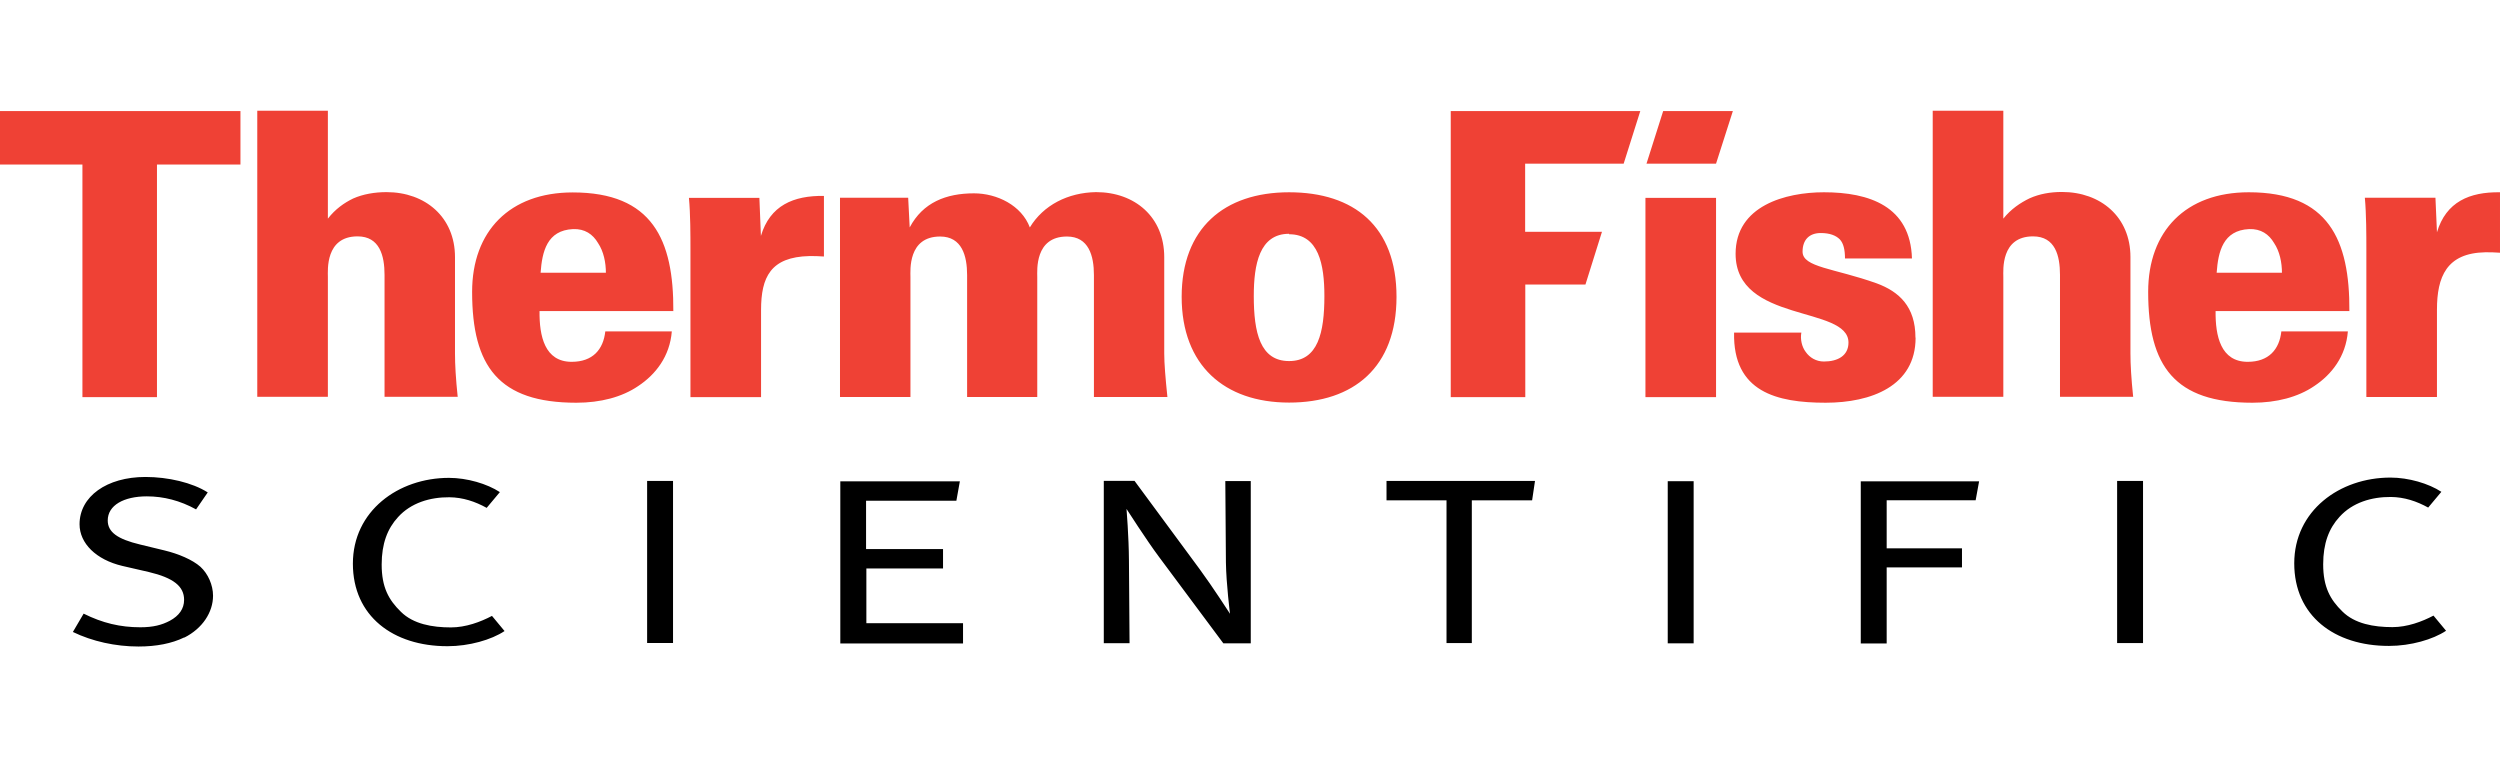 <?xml version="1.0" encoding="UTF-8"?><svg id="f" xmlns="http://www.w3.org/2000/svg" width="165" height="50" viewBox="0 0 165 50"><path d="m15.87,10.86v-3.53H0v3.53h5.44v15.35h4.92v-15.35h5.52Zm61.18,15.35c-.13-1.25-.21-2.22-.21-2.88v-6.36c0-2.64-1.93-4.29-4.5-4.29-1.86.03-3.48.86-4.37,2.33-.55-1.46-2.17-2.25-3.69-2.25-1.83,0-3.37.6-4.24,2.25l-.1-1.96h-4.5v13.15h4.65v-7.92c0-.42-.18-2.67,1.96-2.67,1.44,0,1.78,1.28,1.78,2.54v8.05h4.63v-7.92c0-.42-.18-2.67,1.96-2.67,1.44,0,1.78,1.28,1.78,2.54v8.05h4.84Zm-22.67-9.28v-4c-2.01-.03-3.56.63-4.16,2.64l-.1-2.51h-4.65c.1,1.07.1,2.51.1,3.37v9.78h4.66v-5.75c0-2.17.63-3.5,3.19-3.56.31,0,.63,0,.97.03m30.69-4.24c-4.29,0-7.09,2.38-7.09,6.9s2.82,6.98,7.09,6.98,7.09-2.33,7.09-6.98-2.8-6.9-7.09-6.9m0,2.77c1.96,0,2.33,2.01,2.33,4.08,0,2.41-.42,4.29-2.33,4.29s-2.33-1.88-2.33-4.29c0-2.09.37-4.11,2.33-4.11v.03Zm-54.87,10.75c-.13-1.25-.18-2.14-.18-2.88v-6.36c0-2.64-1.96-4.29-4.52-4.29-.78,0-1.54.13-2.2.42-.6.29-1.18.7-1.67,1.33v-7.12h-4.66v18.88h4.66v-7.92c0-.42-.18-2.67,1.96-2.67,1.46,0,1.78,1.28,1.78,2.54v8.05h4.84Zm14.23-5.67c.03-4.73-1.39-7.84-6.64-7.84-4.16,0-6.64,2.56-6.64,6.56,0,4.92,1.75,7.32,6.88,7.32,1.59,0,3.01-.37,4.08-1.1,1.15-.76,2.09-1.96,2.22-3.61h-4.39c-.13,1.2-.83,2.01-2.22,2.01-1.78,0-2.14-1.7-2.12-3.35h8.84Zm-4.45-2.54h-4.31c.1-1.39.42-2.8,2.14-2.88.78-.03,1.31.34,1.65.92.37.55.52,1.28.52,1.99v-.03Zm125.01-1.31v-4c-2.01-.03-3.56.63-4.16,2.64l-.1-2.28h-4.66c.1,1.07.1,2.51.1,3.37v9.78h4.66v-5.76c0-2.17.63-3.74,3.19-3.79.31,0,.63,0,.97.03m-24.21,9.52c-.13-1.26-.18-2.15-.18-2.88v-6.36c0-2.64-1.96-4.29-4.52-4.29-.78,0-1.49.13-2.14.42-.6.29-1.23.71-1.73,1.34v-7.12h-4.66v18.88h4.66v-7.92c0-.42-.18-2.67,1.96-2.67,1.47,0,1.78,1.28,1.78,2.54v8.05h4.84Zm-14.37-3.92c0-2.04-1.07-3.03-2.56-3.58-2.8-1-4.89-1.05-4.89-2.09,0-.78.44-1.23,1.2-1.23.6,0,1,.16,1.26.42.24.26.34.68.34,1.26h4.42c-.1-3.45-2.82-4.37-5.81-4.37-2.54,0-5.83.89-5.83,4.06,0,4.6,7.45,3.4,7.45,5.86,0,.86-.7,1.25-1.62,1.25-.52,0-.94-.26-1.2-.63-.26-.34-.37-.84-.29-1.28h-4.44c-.08,3.92,2.82,4.63,6.04,4.63,3.01,0,5.94-1.1,5.94-4.29m28.63-1.75c.03-4.73-1.39-7.85-6.64-7.85-4.16,0-6.64,2.56-6.64,6.57,0,4.92,1.75,7.32,6.88,7.32,1.59,0,3.01-.37,4.08-1.1,1.15-.76,2.09-1.96,2.22-3.61h-4.39c-.13,1.2-.84,2.01-2.22,2.01-1.78,0-2.14-1.7-2.12-3.35h8.84Zm-4.45-2.54h-4.31c.1-1.39.42-2.8,2.14-2.88.78-.03,1.31.34,1.65.92.37.55.52,1.28.52,1.99v-.03Zm-37.35-4.94h-4.66v13.15h4.66v-13.15Zm-6.1-2.25l1.1-3.48h-12.51v18.88h4.92v-7.43h3.97l1.09-3.48h-5.07v-4.5h6.49Zm6.1-.01l1.11-3.47h-4.6l-1.1,3.47h4.6Z" fill="#ef4135" fill-rule="evenodd" stroke-width="0"/><path d="m42.71,31.74h1.71v10.7h-1.71v-10.7Zm114.94,10.89c-3.57,0-6.23-1.98-6.23-5.45s2.99-5.66,6.35-5.66c1.2,0,2.52.39,3.36.94l-.87,1.04c-.76-.42-1.57-.69-2.46-.7-1.28-.01-2.54.37-3.39,1.31-.7.76-1.08,1.75-1.08,3.13,0,1.5.46,2.33,1.27,3.12.82.81,2.07,1.03,3.3,1.03.98,0,1.95-.36,2.71-.76l.83,1c-.87.58-2.34,1-3.76,1m-17.95-10.89h1.71v10.7h-1.71v-10.7Zm-38.6,1.28h-3.99v9.42h-1.67v-9.42h-3.96v-1.28h9.8l-.19,1.28ZM12.16,42.07c-.82.4-1.84.6-3.02.6-1.52,0-3.05-.34-4.33-.96l.71-1.21c1.24.62,2.42.9,3.74.9.85,0,1.42-.15,1.95-.43.61-.33.94-.79.94-1.38,0-.89-.69-1.45-2.34-1.84l-1.74-.4c-1.73-.41-2.82-1.49-2.82-2.75,0-1.83,1.79-3.12,4.35-3.12,1.49,0,3.09.37,4.11,1.02l-.77,1.12c-1.05-.58-2.14-.86-3.25-.86-1.52,0-2.58.59-2.58,1.59,0,.77.64,1.23,2.14,1.59l1.61.39c.91.22,1.84.61,2.37,1.08.5.46.83,1.2.83,1.91,0,1.09-.7,2.16-1.89,2.76m68.57.38l-4.25-5.71c-.8-1.07-2.14-3.16-2.14-3.16,0,0,.15,1.81.16,3.39l.04,5.47h-1.7v-10.71h2.03l4.3,5.83c.84,1.14,2,2.94,2,2.94,0,0-.25-1.97-.27-3.39l-.04-5.37h1.68v10.71h-1.81Zm29.33-10.7h1.71v10.7h-1.71v-10.7Zm20.32,1.26h-5.87v3.17h4.97v1.26h-4.97v5.02h-1.71v-10.7h7.81l-.23,1.26Zm-74.93,9.45v-10.7h7.89l-.23,1.28h-5.96v3.19h5.08v1.28h-5.06v3.61h6.38v1.34h-8.1Zm-25.94.18c-3.57,0-6.23-1.98-6.23-5.45s2.99-5.66,6.34-5.66c1.2,0,2.52.39,3.36.94l-.87,1.04c-.76-.42-1.57-.69-2.46-.7-1.28-.01-2.54.37-3.39,1.31-.7.76-1.08,1.75-1.08,3.13,0,1.5.46,2.33,1.27,3.12.82.81,2.07,1.03,3.3,1.03.98,0,1.95-.36,2.71-.76l.83,1c-.87.58-2.34,1-3.76,1" fill-rule="evenodd" stroke-width="0"/></svg>